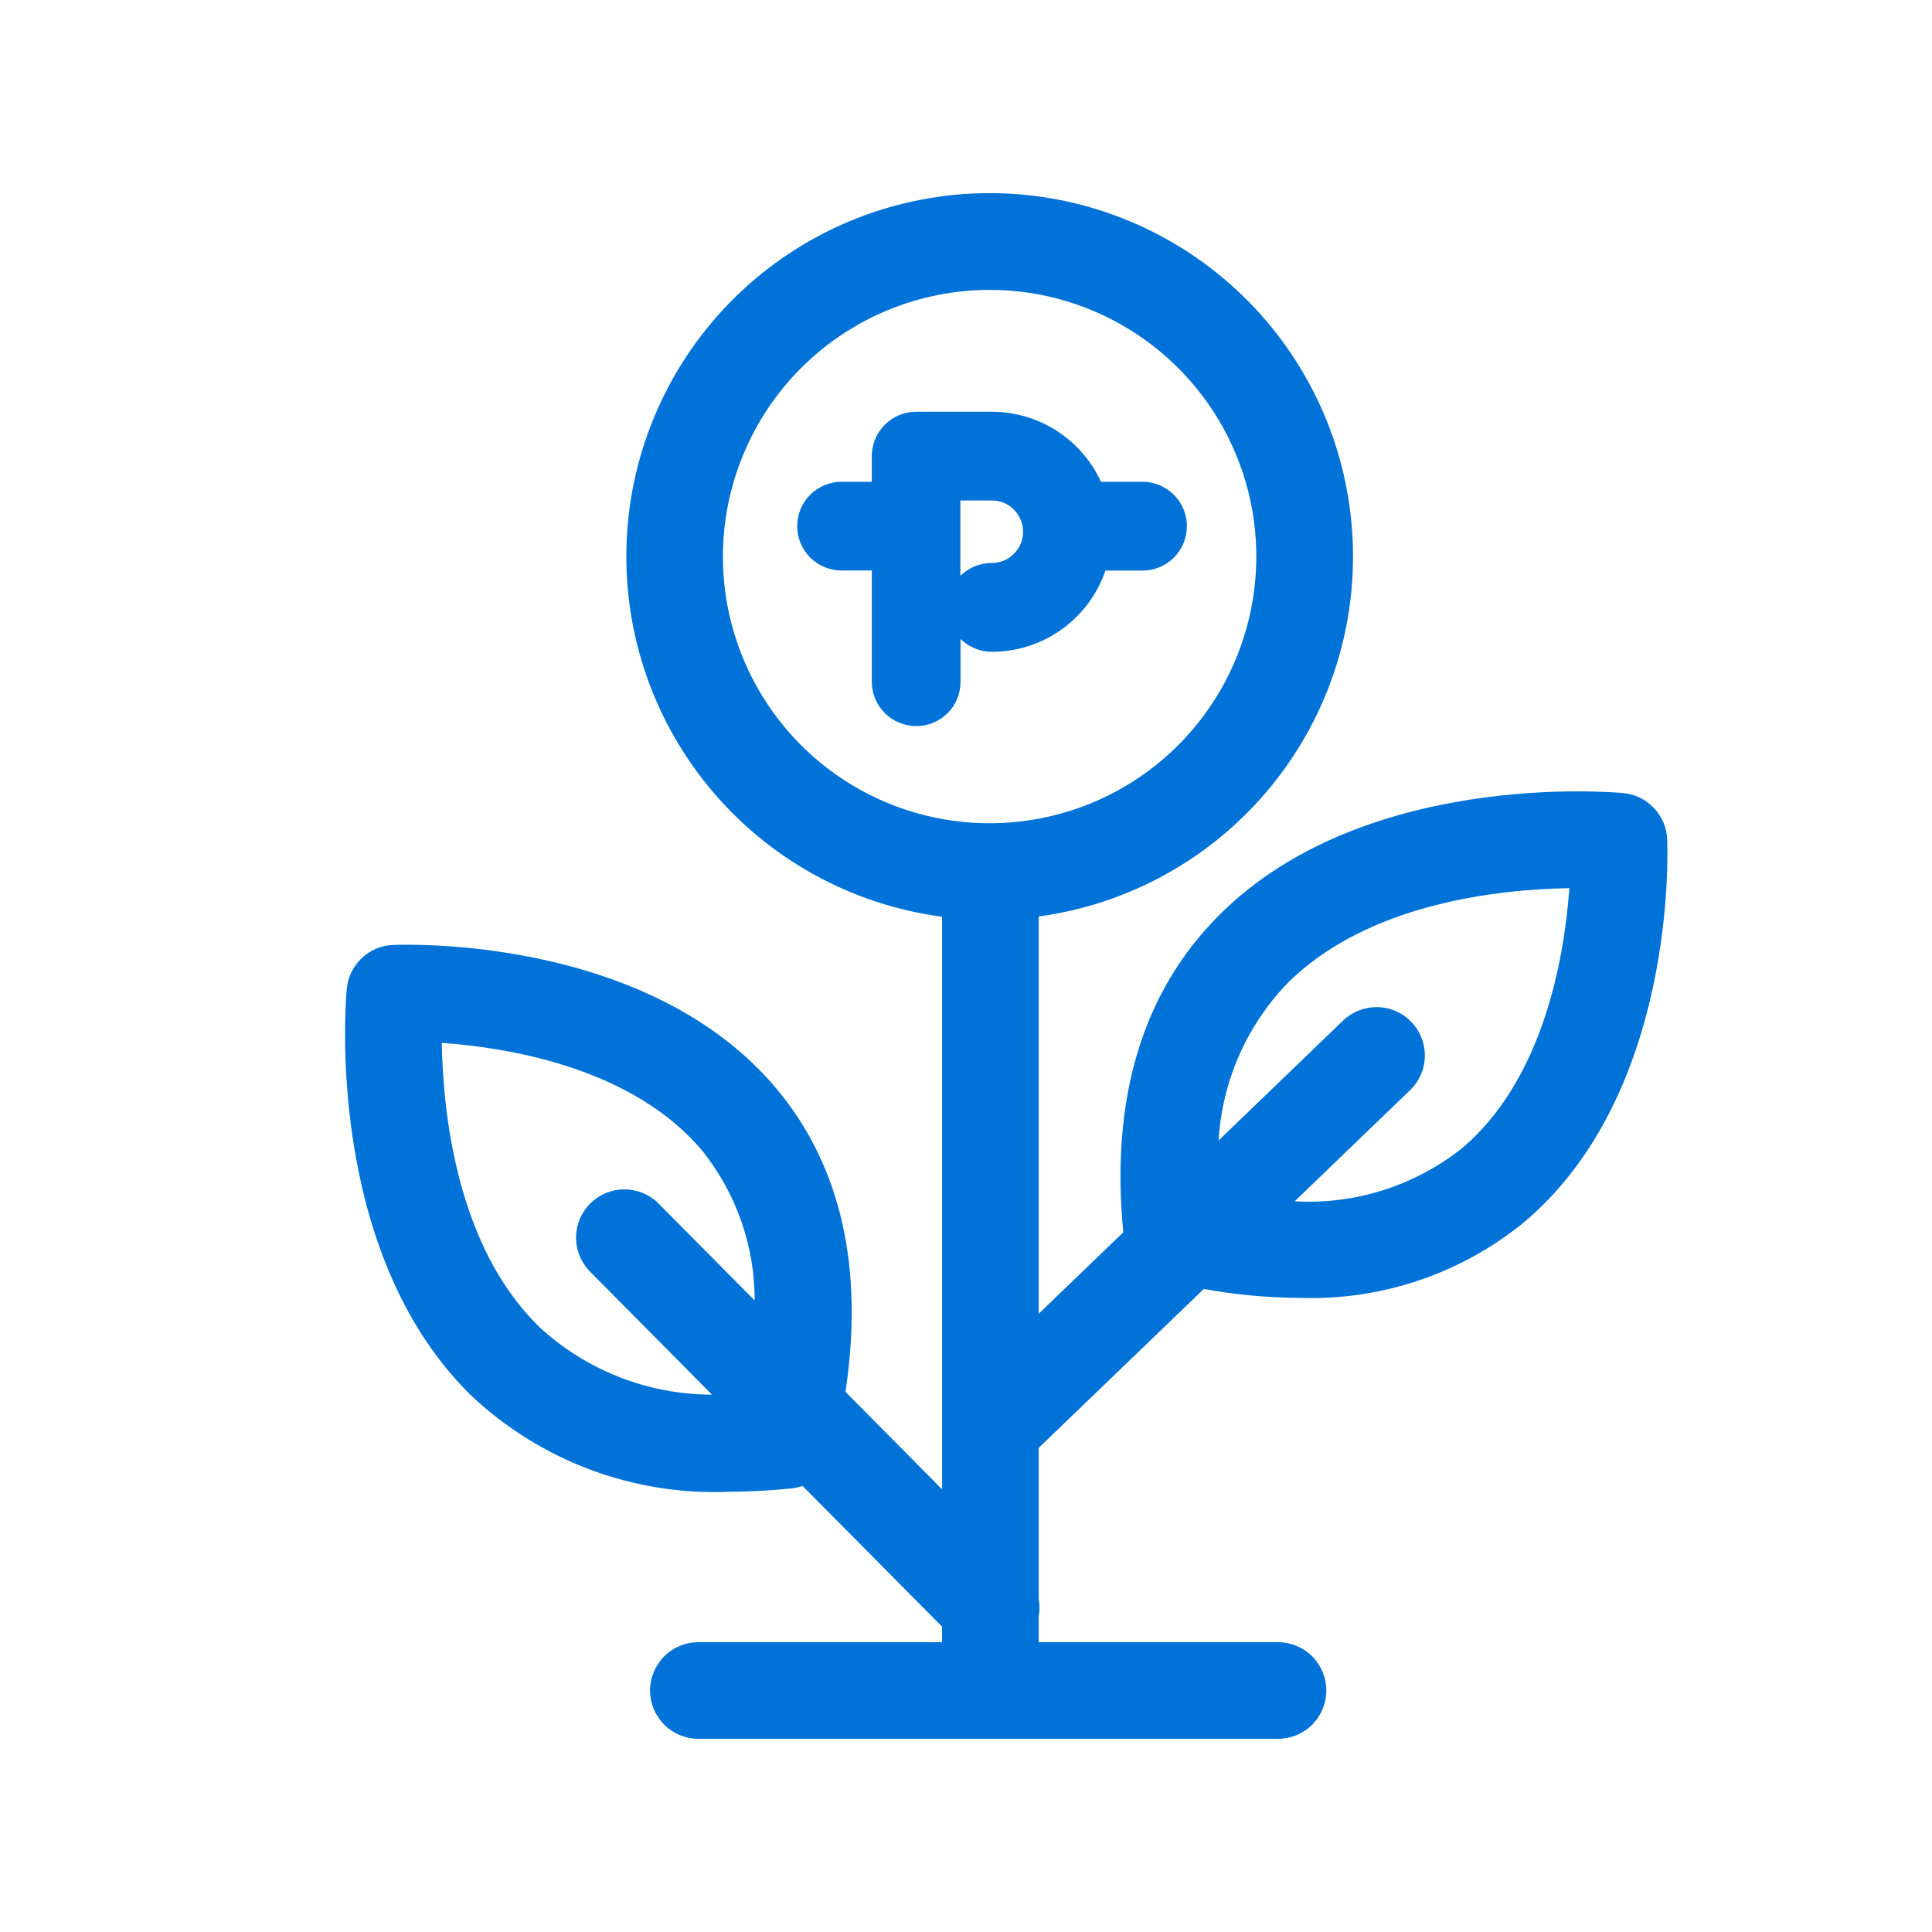 <svg width="24" height="24" viewBox="0 0 24 24" fill="none" xmlns="http://www.w3.org/2000/svg">
<g clip-path="url(#clip0_5957_2722)">
<path d="M8.675 21.6C8.516 21.6 8.364 21.537 8.251 21.424C8.139 21.312 8.075 21.159 8.075 21C8.075 20.841 8.139 20.689 8.251 20.576C8.364 20.463 8.516 20.4 8.675 20.4H11.702V20.206L9.97 18.459C9.926 18.474 9.881 18.484 9.835 18.489C9.579 18.516 9.322 18.53 9.065 18.531C8.473 18.557 7.883 18.463 7.328 18.255C6.774 18.047 6.268 17.73 5.839 17.322C4.023 15.526 4.296 12.415 4.308 12.281C4.322 12.138 4.387 12.003 4.492 11.904C4.596 11.804 4.733 11.745 4.878 11.739C5.007 11.733 8.069 11.614 9.663 13.545C10.451 14.5 10.732 15.758 10.503 17.29L11.703 18.501V11.388C10.568 11.238 9.532 10.662 8.806 9.777C8.079 8.892 7.716 7.764 7.79 6.621C7.864 5.479 8.37 4.407 9.204 3.623C10.039 2.839 11.14 2.402 12.285 2.399C13.43 2.397 14.533 2.83 15.371 3.611C16.209 4.391 16.719 5.461 16.797 6.603C16.876 7.746 16.517 8.875 15.794 9.763C15.071 10.651 14.037 11.231 12.903 11.385V16.32L13.954 15.308C13.794 13.655 14.188 12.334 15.13 11.383C16.925 9.566 20.035 9.84 20.167 9.852C20.311 9.866 20.445 9.931 20.544 10.036C20.644 10.14 20.703 10.277 20.71 10.421C20.716 10.552 20.835 13.613 18.903 15.207C18.125 15.83 17.15 16.155 16.154 16.123C15.752 16.121 15.35 16.084 14.954 16.012L12.903 17.986V19.862C12.916 19.933 12.916 20.006 12.903 20.077V20.4H15.876C16.035 20.4 16.188 20.463 16.301 20.576C16.413 20.689 16.476 20.841 16.476 21C16.476 21.159 16.413 21.312 16.301 21.424C16.188 21.537 16.035 21.6 15.876 21.6H8.675ZM6.685 16.471C7.271 17.019 8.043 17.324 8.845 17.325L7.323 15.79C7.214 15.676 7.154 15.524 7.156 15.367C7.158 15.209 7.222 15.059 7.334 14.948C7.446 14.838 7.596 14.775 7.754 14.775C7.911 14.774 8.063 14.835 8.175 14.945L9.375 16.155C9.376 15.488 9.152 14.839 8.74 14.315C7.878 13.266 6.319 13.014 5.488 12.955C5.503 13.816 5.67 15.47 6.687 16.471L6.685 16.471ZM18.135 14.286C19.184 13.422 19.436 11.864 19.495 11.033C18.634 11.047 16.98 11.214 15.978 12.23C15.479 12.756 15.181 13.442 15.138 14.167L16.684 12.678C16.799 12.568 16.953 12.508 17.112 12.511C17.271 12.514 17.422 12.58 17.532 12.695C17.643 12.81 17.703 12.964 17.7 13.123C17.697 13.282 17.631 13.433 17.516 13.543L16.083 14.923C16.822 14.965 17.55 14.738 18.135 14.285L18.135 14.286ZM8.98 6.915C8.98 7.57 9.175 8.21 9.539 8.755C9.903 9.3 10.421 9.725 11.026 9.975C11.632 10.226 12.298 10.291 12.941 10.163C13.584 10.035 14.174 9.72 14.637 9.256C15.1 8.793 15.415 8.202 15.543 7.559C15.671 6.917 15.605 6.25 15.354 5.645C15.103 5.04 14.678 4.523 14.133 4.159C13.588 3.795 12.948 3.6 12.293 3.601C11.414 3.602 10.572 3.951 9.951 4.572C9.33 5.194 8.981 6.036 8.98 6.915ZM11.38 9.019C11.235 9.019 11.094 8.961 10.991 8.858C10.888 8.755 10.83 8.615 10.83 8.469V7.087H10.454C10.308 7.087 10.168 7.029 10.065 6.926C9.961 6.822 9.903 6.682 9.903 6.536C9.903 6.39 9.961 6.249 10.065 6.146C10.168 6.043 10.308 5.985 10.454 5.985H10.83V5.665C10.83 5.519 10.889 5.379 10.992 5.276C11.095 5.173 11.235 5.115 11.38 5.115H12.32C12.606 5.115 12.886 5.197 13.126 5.351C13.367 5.505 13.558 5.726 13.677 5.985H14.193C14.339 5.985 14.48 6.044 14.583 6.147C14.686 6.25 14.744 6.39 14.744 6.537C14.744 6.683 14.686 6.823 14.583 6.926C14.48 7.03 14.339 7.088 14.193 7.088H13.732C13.632 7.382 13.441 7.638 13.188 7.819C12.935 8 12.631 8.097 12.32 8.097C12.175 8.097 12.035 8.039 11.932 7.937V8.469C11.932 8.541 11.918 8.613 11.891 8.68C11.863 8.747 11.823 8.807 11.772 8.859C11.721 8.91 11.66 8.95 11.594 8.978C11.527 9.006 11.455 9.02 11.383 9.02L11.38 9.019ZM11.93 7.153C12.034 7.051 12.173 6.994 12.319 6.993C12.422 6.994 12.521 6.954 12.594 6.881C12.667 6.809 12.709 6.71 12.709 6.607C12.71 6.504 12.669 6.405 12.597 6.332C12.524 6.259 12.426 6.217 12.323 6.217H12.319H11.93V6.5C11.93 6.512 11.93 6.524 11.93 6.536C11.93 6.547 11.93 6.56 11.93 6.572V7.153Z" fill="#0072D8"/>
</g>
<defs>
<clipPath id="clip0_5957_2722">
<rect width="24" height="24" fill="white" transform="translate(0.5)"/>
</clipPath>
</defs>
</svg>
